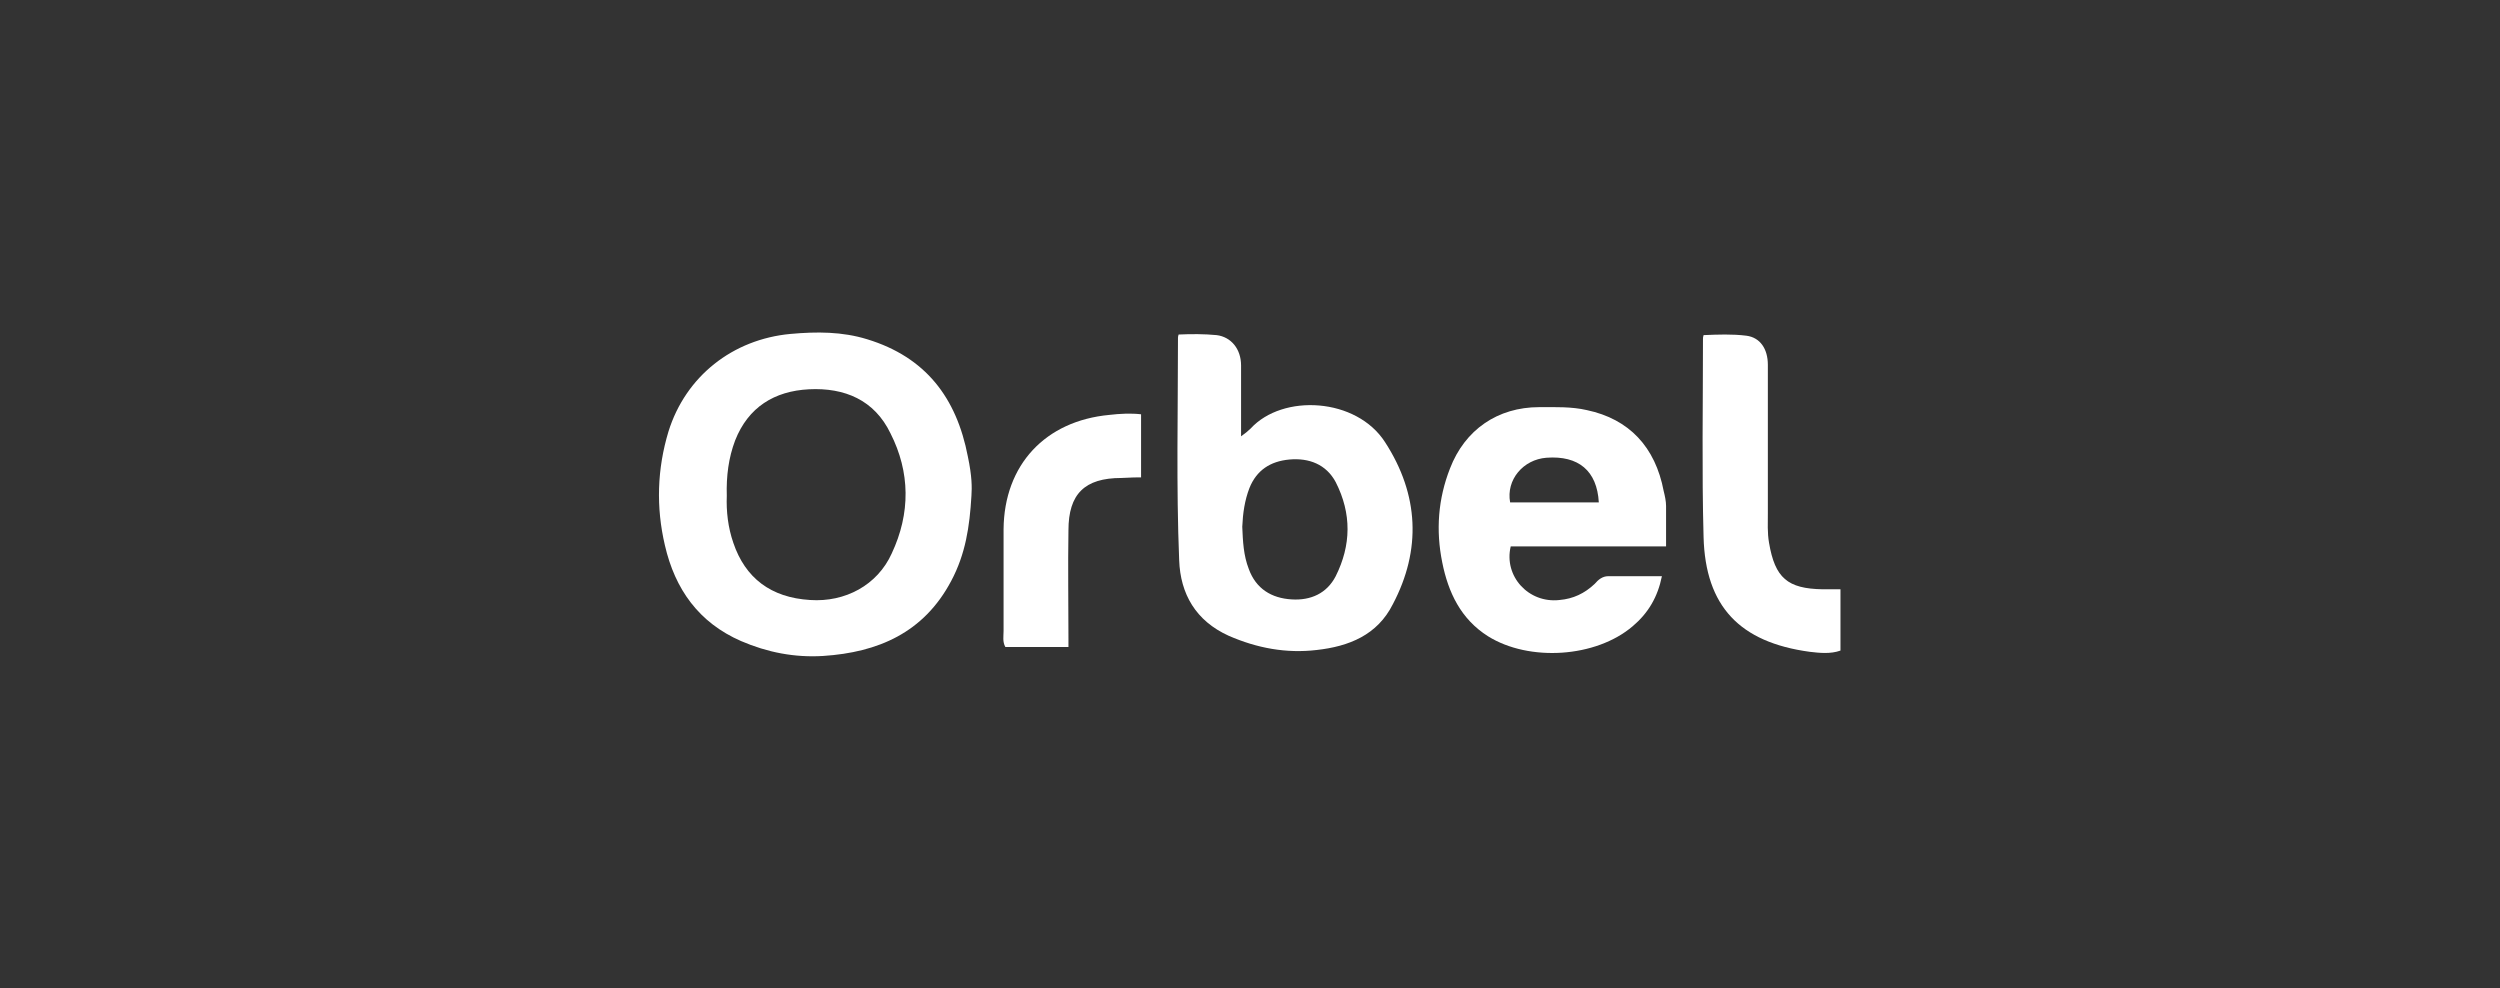 <?xml version="1.0" encoding="utf-8"?>
<!-- Generator: Adobe Illustrator 24.1.0, SVG Export Plug-In . SVG Version: 6.00 Build 0)  -->
<svg version="1.1" id="Capa_1" xmlns="http://www.w3.org/2000/svg" xmlns:xlink="http://www.w3.org/1999/xlink" x="0px" y="0px"
	 viewBox="0 0 420 166" style="enable-background:new 0 0 420 166;" xml:space="preserve">
<rect x="0" y="0" width="420" height="166" fill="#333333" stroke="none"/>
<style type="text/css">
	.st0{fill:#FFFFFF;}
</style>
<g>
	<path class="st0" d="M286.2,56.3c2.4-0.1,4.8-0.2,7.2,0.1c2.3,0.3,3.6,2.2,3.6,4.9c0,8.3,0,16.6,0,24.8c0,1.7-0.1,3.4,0.2,5.1
		c1,5.9,3.1,7.7,9,7.8c1,0,1.9,0,3,0v10.3c-1.7,0.6-3.5,0.4-5.2,0.2c-11.7-1.6-17.5-7.6-17.8-19.3c-0.3-11.1-0.1-22.2-0.1-33.2
		C286.1,56.8,286.1,56.6,286.2,56.3L286.2,56.3z"/>
	<path class="st0" d="M191.7,69.6v10.6c-1.3,0-0.9,0-3.3,0.1c-6.2,0-8.9,2.7-8.9,8.8c-0.1,6.1,0,12.1,0,18.1v1.5h-10.6
		c-0.5-0.9-0.3-1.8-0.3-2.7c0-5.7,0-11.4,0-17.1c0.1-10.8,7-18.2,17.8-19.2C188.1,69.5,190,69.4,191.7,69.6L191.7,69.6z"/>
	<path class="st0" d="M162.6,76.7c-1.9-9.9-7.1-16.7-16.9-19.7c-4.2-1.3-8.5-1.3-12.9-0.9c-9.7,0.9-17.6,7.1-20.5,16.4
		c-1.9,6.3-2.1,12.7-0.6,19.1c1.7,7.4,5.7,13,12.8,16.1c4.4,1.9,9,2.8,13.8,2.5c9.2-0.6,16.9-3.9,21.5-12.6
		c2.4-4.5,3.1-9.1,3.4-14.3C163.3,81.9,163.3,80,162.6,76.7z M149.8,93c-2.4,5.3-7.8,8.2-13.7,7.8c-6.6-0.4-10.9-3.7-12.9-9.6
		c-0.9-2.6-1.2-5.3-1.1-7.9c-0.1-3.3,0.3-6.4,1.4-9.3c2.2-5.6,6.6-8.3,12.4-8.6c6-0.3,11,1.8,13.7,7.4C152.9,79.3,153,86.2,149.8,93
		L149.8,93z"/>
	<path class="st0" d="M232.7,74.3c-4.8-7.5-17.2-8.2-22.6-2.3c-0.4,0.4-0.9,0.8-1.6,1.3c0-4.2,0-8,0-11.9c0-2.8-1.7-4.8-4.1-5.1
		c-2.1-0.2-4.2-0.2-6.4-0.1c-0.1,0.3-0.1,0.5-0.1,0.6c0,12.4-0.3,24.9,0.2,37.3c0.2,5.7,2.8,10.2,8.3,12.7c4.8,2.1,9.7,3,14.8,2.4
		c5.4-0.6,10.2-2.5,12.8-7.7C238.8,92.4,238.4,83.1,232.7,74.3L232.7,74.3z M224.4,96.8c-1.5,2.9-4.2,4.1-7.4,3.9
		c-3.4-0.2-6-1.8-7.2-5.1c-0.9-2.3-1-4.7-1.1-7.1c0.1-2.3,0.4-4.4,1.2-6.5c1.2-3,3.5-4.5,6.7-4.8c3.3-0.3,6.2,0.8,7.8,3.8
		C227.1,86.3,227,91.6,224.4,96.8L224.4,96.8z"/>
	<path class="st0" d="M279.9,91.8c0-2.5,0-4.6,0-6.8c0-0.8-0.2-1.7-0.4-2.5c-1.4-7.4-5.8-12.1-12.9-13.6c-2.6-0.6-5.3-0.5-8-0.5
		c-7,0-12.5,3.8-15,10.3c-2,5.1-2.4,10.4-1.3,15.8c1,5,3.1,9.5,7.7,12.4c6.9,4.3,18.1,3.6,24.3-1.7c2.6-2.2,4.2-4.9,4.9-8.4
		c-3.1,0-6.1,0-9,0c-1,0-1.7,0.6-2.3,1.3c-1.7,1.6-3.6,2.5-5.9,2.7c-5.2,0.6-9.4-4-8.2-9L279.9,91.8L279.9,91.8z M259.8,76.9
		c5.4-0.4,8.5,2.2,8.8,7.5h-14.9C253,80.6,255.9,77.2,259.8,76.9L259.8,76.9z"/>
</g>
</svg>
